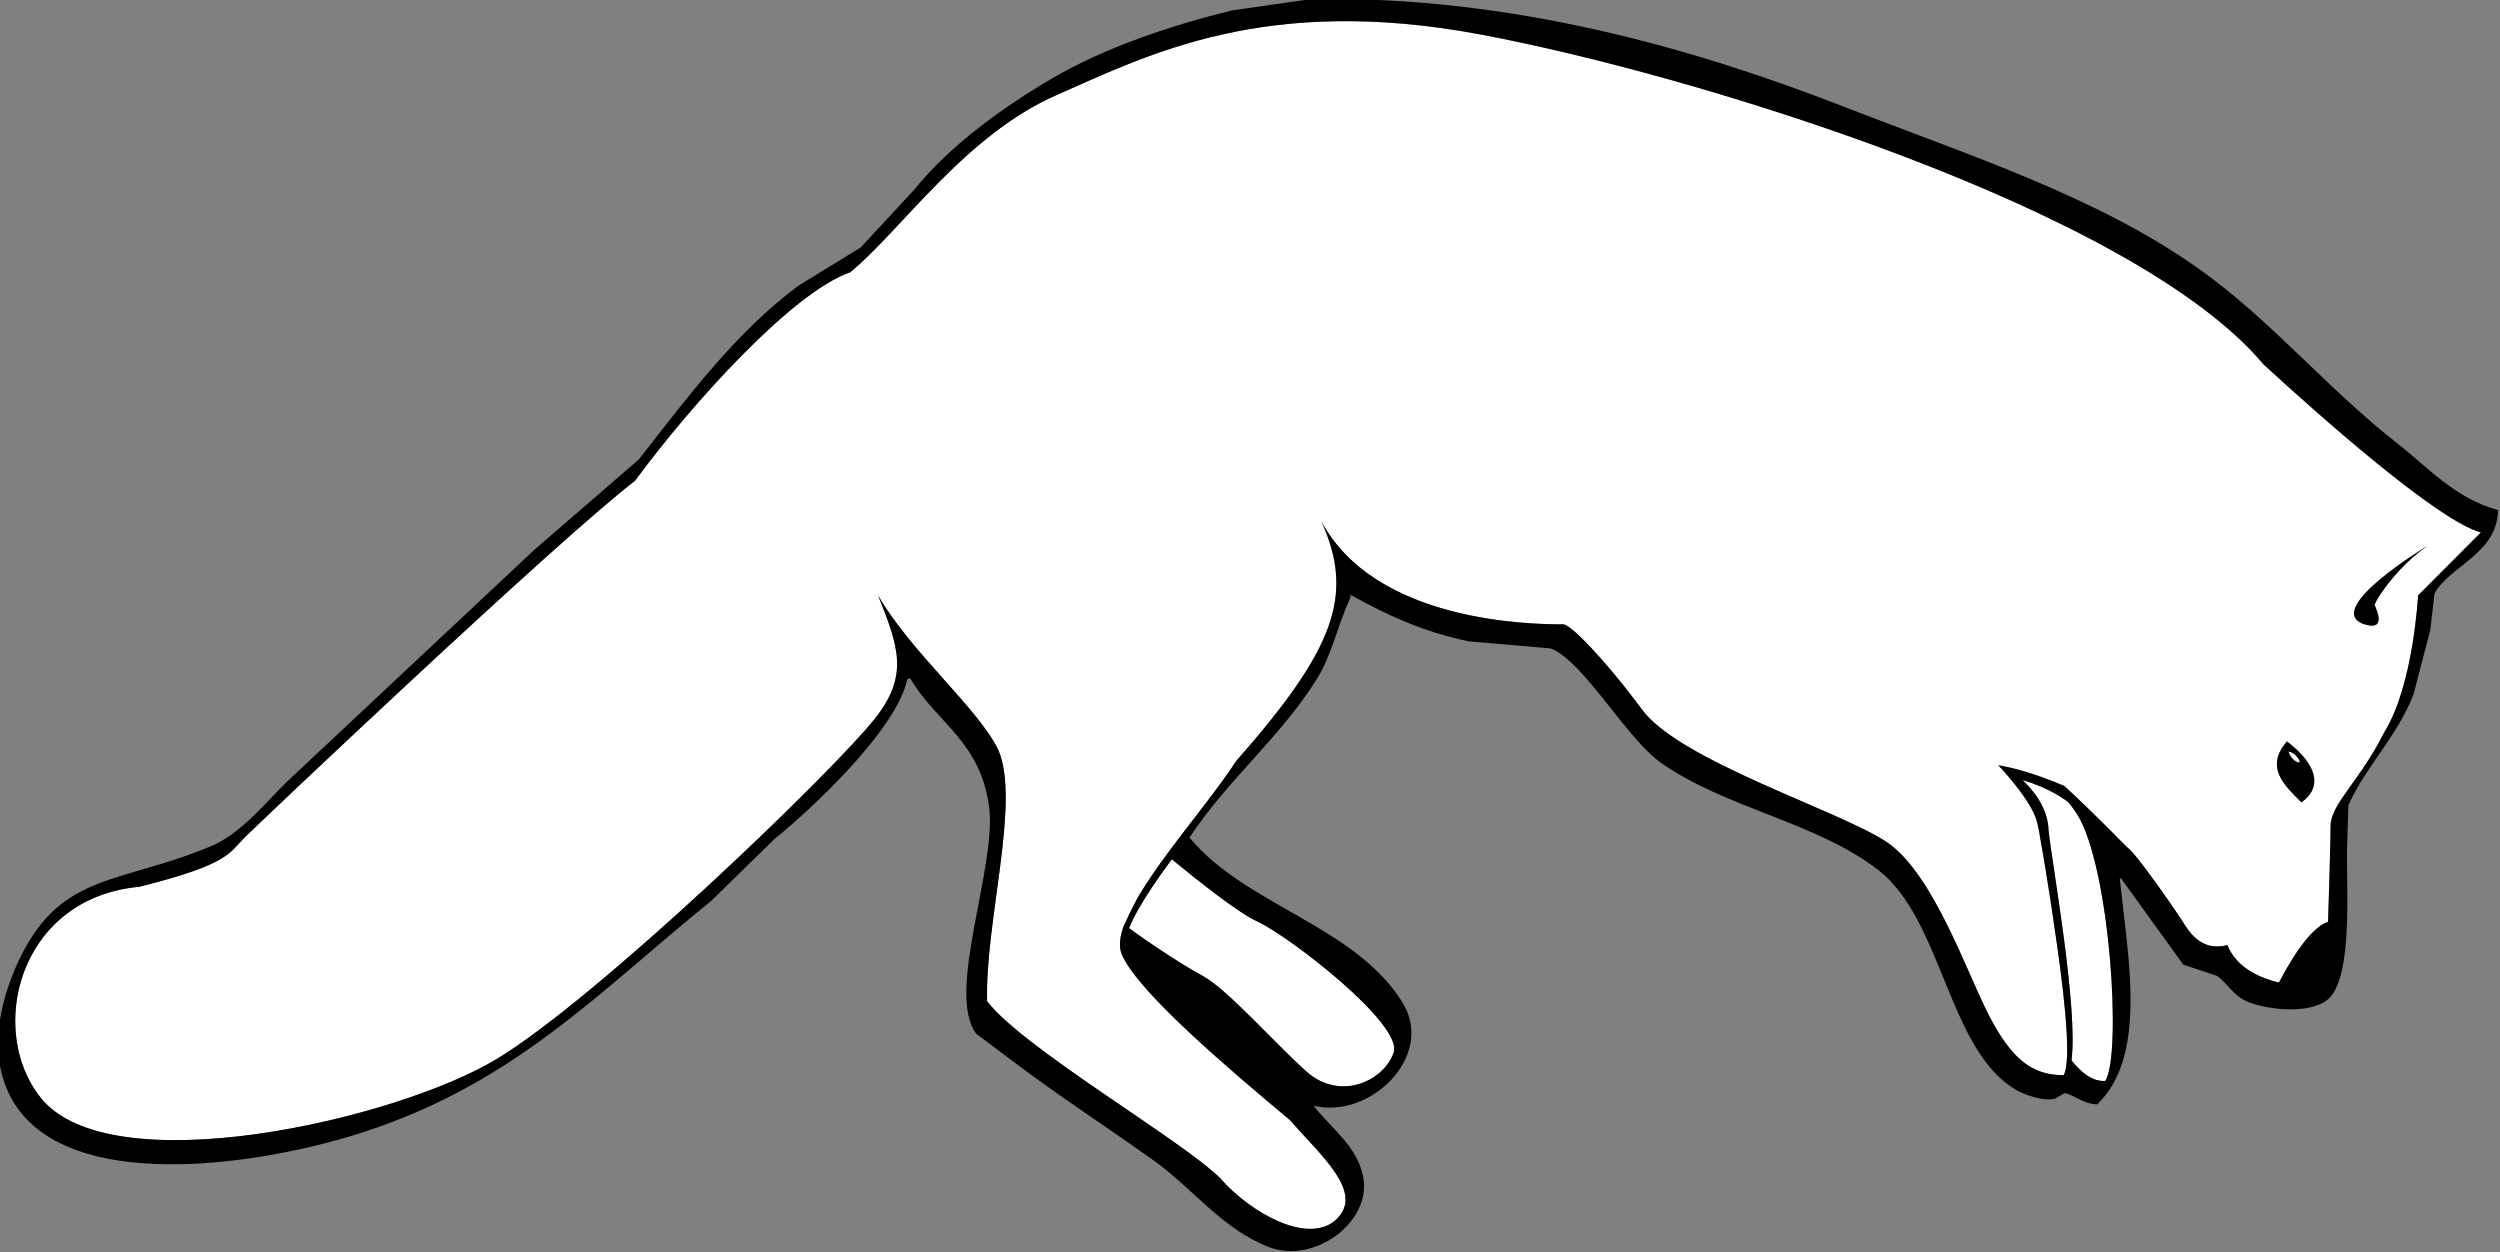 <?xml version="1.0" encoding="UTF-8" standalone="no"?>
<!-- Generator: Adobe Illustrator 14.0.0, SVG Export Plug-In . SVG Version: 6.00 Build 43363)  -->
<svg
    xmlns:rdf="http://www.w3.org/1999/02/22-rdf-syntax-ns#"
    xmlns="http://www.w3.org/2000/svg"
    xmlns:cc="http://web.resource.org/cc/"
    xmlns:xlink="http://www.w3.org/1999/xlink"
    xmlns:dc="http://purl.org/dc/elements/1.1/"
    xmlns:svg="http://www.w3.org/2000/svg"
    xmlns:inkscape="http://www.inkscape.org/namespaces/inkscape"
    xmlns:sodipodi="http://sodipodi.sourceforge.net/DTD/sodipodi-0.dtd"
    xmlns:ns1="http://sozi.baierouge.fr"
    id="Calque_1"
    enable-background="new 0 0 425.2 212.97"
    xml:space="preserve"
    viewBox="0 0 425.2 212.97"
    version="1.1"
    y="0px"
    x="0px"
  >
<rect x="0" y="0" width="425.2" height="212.97" fill="#808080" stroke="none"/>
<g
    >
	<path
        d="m353.19 138.36c-0.325-0.502-0.661-0.969-1.003-1.419-0.106-0.145-0.216-0.291-0.327-0.432-0.617-0.499-3.296-2.498-7.867-3.837 1.271 1.201 2.932 3.112 3.814 5.493 0.355 0.959 0.586 1.99 0.611 3.089 0.604 5.792 5.049 30.099 3.896 39.095 1.768 2.223 3.704 3.633 5.739 3.496 2.492-3.742 1.286-28.833-2.864-41.06-0.6-1.78-1.27-3.29-2-4.42zm-139.33 18.38c-3.071-1.364-9.697-6.593-14.55-10.592-1.377 1.835-5.703 7.744-7.273 11.702 3.954 2.927 9.604 6.562 12.383 8.041 4.29 2.292 12.014 11.16 17.737 16.311 5.72 5.149 13.162 1.716 14.876-3.148 0.483-1.368-0.73-3.55-2.84-6.03-5.4-6.34-16.64-14.64-20.34-16.28zm137.1 9.41c0.094 0.808 0.182 1.604 0.267 2.369-0.04-0.457-0.088-0.91-0.137-1.349-0.051-0.453-0.104-0.896-0.162-1.318 0.01 0.11 0.02 0.2 0.03 0.3zm-9.86-35.34c0-0.004-0.002-0.005-0.004-0.008-0.002 0-0.007-0.003-0.011-0.005l0.01 0.01zm43.85-68.868v0c-0.692-0.823-1.437-1.643-2.223-2.457-24.521-25.279-95.438-46.968-130.92-53.62-36.62-6.865-56.46 3.434-72.1 10.3-15.641 6.868-26.322 22.889-35.095 30.138-9.917 3.434-27.084 22.507-36.622 35.478-12.972 9.915-63.706 57.986-66.376 60.653-2.671 2.671-2.671 4.579-17.928 8.394-18.674 1.73-24.812 20.38-18.985 32.38 0.603 1.242 1.333 2.412 2.192 3.482 11.83 14.88 60.275 3.816 77.441-6.483s57.221-48.828 64.468-57.984c5.815-7.343 4.017-12.238 0.523-20.968 5.521 9.634 17.107 19.306 20.459 26.31v0.001c3.815 8.774-2.29 29.374-1.908 42.725 6.104 8.013 33.19 23.649 39.673 30.137 5.341 6.104 15.26 11.443 19.838 6.865 1.857-1.859 1.767-3.972 0.642-6.229-1.64-3.309-5.482-6.93-8.654-10.553-9.24-7.763-24.922-20.894-28.319-27.602-0.111-0.218-0.207-0.426-0.29-0.631-0.539-1.304-0.308-3.034 0.435-5.033 0.014 0.009 0.029 0.021 0.042 0.03 0.094-0.214 0.278-0.637 0.542-1.203 0.034-0.071 0.074-0.151 0.109-0.226 0.053-0.114 0.105-0.224 0.165-0.35 0.08-0.168 0.167-0.349 0.26-0.535 0.021-0.042 0.039-0.082 0.062-0.124 0.103-0.21 0.215-0.431 0.329-0.656 0.017-0.03 0.031-0.059 0.048-0.091 0.114-0.225 0.237-0.459 0.363-0.697 0.022-0.04 0.042-0.079 0.063-0.124 0.121-0.229 0.249-0.464 0.379-0.703 0.023-0.039 0.042-0.083 0.066-0.122 0.013-0.02 0.025-0.042 0.038-0.062 0.642-1.071 1.346-2.174 2.112-3.301 0.087-0.128 0.181-0.259 0.267-0.388 0.302-0.439 0.602-0.876 0.916-1.321 0.434-0.611 0.876-1.225 1.327-1.842 0.036-0.039 0.071-0.079 0.105-0.119-0.003-0.002-0.006-0.006-0.008-0.007 0-0.003-0.002-0.003-0.002-0.003 4.198-5.707 9.047-11.574 11.835-15.93 16.789-19.076 20.22-28.232 14.496-40.821 9.157 17.167 35.478 17.551 41.199 17.551 1.146 0 6.866 5.722 13.353 14.495 6.484 8.771 33.569 17.164 41.58 22.508 3.005 2.004 5.688 5.669 8.069 9.85 3.967 6.972 7.096 15.374 9.481 19.904 1.43 2.719 2.806 4.794 4.249 6.326 2.408 2.551 5.001 3.594 8.338 3.594 0.002-0.008 0.004-0.013 0.008-0.021 0.084-0.157 0.156-0.345 0.223-0.564 0.004-0.019 0.011-0.031 0.013-0.049 0.066-0.223 0.12-0.479 0.163-0.761 0.004-0.023 0.011-0.042 0.013-0.067 0.042-0.284 0.077-0.599 0.103-0.933 0.004-0.031 0.011-0.064 0.011-0.098 0.023-0.336 0.04-0.702 0.051-1.086 0.002-0.04 0.002-0.08 0.002-0.122 0.009-0.387 0.009-0.795 0.003-1.225v-0.146c-0.007-0.431-0.021-0.884-0.041-1.351-0.002-0.058-0.004-0.111-0.009-0.167-0.019-0.468-0.047-0.957-0.081-1.459-0.002-0.062-0.004-0.127-0.011-0.19-0.032-0.504-0.072-1.021-0.115-1.554-0.007-0.068-0.013-0.137-0.018-0.208-0.047-0.534-0.096-1.083-0.149-1.644-0.008-0.07-0.013-0.139-0.021-0.209-0.053-0.563-0.115-1.135-0.177-1.717-0.009-0.075-0.016-0.152-0.026-0.226-0.063-0.583-0.13-1.172-0.205-1.771-0.006-0.078-0.017-0.157-0.025-0.233-0.072-0.603-0.149-1.214-0.227-1.827-0.011-0.072-0.017-0.148-0.03-0.221-0.079-0.623-0.162-1.25-0.245-1.878-0.011-0.065-0.018-0.128-0.026-0.197-0.087-0.641-0.177-1.284-0.267-1.93-0.007-0.049-0.013-0.097-0.023-0.148-0.092-0.66-0.188-1.323-0.284-1.98-0.005-0.033-0.011-0.063-0.016-0.096-0.098-0.676-0.198-1.347-0.299-2.016 0.027 0.194 0.06 0.388 0.088 0.583-0.163-1.146-0.329-2.28-0.498-3.383-0.725-4.808-1.438-9.062-1.911-11.653-0.002-0.011-0.004-0.021-0.006-0.036 0-0.004 0-0.007-0.003-0.012-0.056-0.346-0.11-0.677-0.158-0.987-0.031-0.188-0.094-0.388-0.141-0.582 0.002 0 0.002 0 0.002 0.005 0-0.005-0.002-0.007-0.002-0.008 0-0.007 0-0.013-0.004-0.019-0.03-0.153-0.061-0.293-0.084-0.413 0-0.003-0.004-0.006-0.004-0.012-0.023-0.118-0.047-0.22-0.066-0.299-0.291-1.235-1.028-2.634-1.949-4.022-1.438-2.178-3.328-4.329-4.673-5.79v-0.001c3.952 0.666 8.212 2.248 11.238 3.535 2.777 2.567 5.133 4.87 6.938 6.67 1.548 1.547 2.693 2.726 3.364 3.388 0.338 0.336 0.552 0.54 0.637 0.598 1.147 0.762 7.631 9.917 9.541 12.969 1.907 3.053 4.194 4.197 7.246 3.433 0.173 0.444 0.378 0.857 0.617 1.251 0.064 0.105 0.146 0.201 0.217 0.305 0.184 0.273 0.371 0.552 0.585 0.803 0.09 0.105 0.194 0.199 0.289 0.301 0.22 0.231 0.432 0.461 0.671 0.671 0.101 0.088 0.212 0.164 0.312 0.247 0.256 0.208 0.517 0.413 0.793 0.598 0.092 0.063 0.189 0.118 0.284 0.18 0.306 0.191 0.613 0.377 0.936 0.544 0.073 0.04 0.152 0.072 0.221 0.109 0.358 0.177 0.72 0.346 1.092 0.497 0.043 0.018 0.088 0.032 0.137 0.051 0.406 0.161 0.821 0.309 1.24 0.439 0.011 0.004 0.021 0.005 0.034 0.01 0.446 0.138 0.896 0.257 1.349 0.362 1.415-2.751 5.11-9.36 8.344-10.307 0.056-1.789 0.115-3.65 0.167-5.461 0.02-0.677 0.036-1.347 0.058-2 0.002-0.078 0.004-0.157 0.007-0.234 0.006-0.29 0.019-0.572 0.021-0.853 0.006-0.121 0.01-0.241 0.013-0.365 0.008-0.291 0.019-0.579 0.021-0.86 0.006-0.05 0.006-0.104 0.006-0.155 0.011-0.313 0.015-0.619 0.023-0.919 0.005-0.053 0.007-0.105 0.007-0.162 0.008-0.291 0.013-0.574 0.019-0.849 0.007-0.064 0.007-0.13 0.009-0.194 0.007-0.229 0.011-0.451 0.018-0.669 0-0.107 0.004-0.212 0.006-0.316 0.002-0.191 0.007-0.369 0.011-0.547 0.002-0.098 0.005-0.195 0.005-0.287 0.004-0.197 0.013-0.382 0.015-0.56 0.002-0.062 0.002-0.124 0.002-0.182 0.004-0.17 0.007-0.322 0.009-0.475 0-0.068 0.002-0.139 0.002-0.203 0.002-0.144 0.009-0.27 0.009-0.397v-0.151c0.002-0.165 0.002-0.312 0.002-0.438 0-3.815 4.963-7.631 9.152-16.021 4.963-8.013 5.726-23.271 5.726-23.271l10.681-10.679c-7.26-1.918-27.48-19.843-37.01-28.619zm-35.66 94.828v0.007s0-0.002 0-0.004v-0.001c-0.002-0.005-0.002-0.008-0.005-0.014 0-0.01 0-0.01 0.01 0zm-1.11-7.08c-0.27-1.651-0.521-3.188-0.753-4.581 0.22 1.38 0.48 2.93 0.75 4.58zm43.25-13.23c-1.983-1.982-4.234-4.058-4.166-6.604-0.004-1.164 0.471-2.429 1.687-3.829 0 0 4.846 3.339 4.664 6.86-0.01 1.21-0.61 2.44-2.18 3.57zm12.45-33.62c0.286 0.86 2.149 4.585-1.862 3.296-7.019-2.579 10.888-13.323 10.888-13.323-4.45 3.007-8.32 8.163-9.03 10.023zm-14.6 24.98c0.312 1.266 1.728 2.063 1.857 1.668-0.015-0.087-0.058-0.197-0.141-0.34-0.68-1.13-1.56-1.31-1.72-1.33z"
        fill="#FFFFFF"
    />
	<path
        d="m407.82 75.476c-11.92-9.281-21.613-21.093-33.852-29.77-17.428-12.352-39.007-19.234-60.503-27.61-24.815-9.67-56.303-18.882-90.509-18.246-4.483 0.639-8.965 1.28-13.444 1.92-10.782 2.673-21.717 6.393-30.492 11.524-8.545 4.995-17.463 11.453-23.527 18.968-3.043 3.28-6.083 6.561-9.123 9.842-3.522 2.16-7.044 4.323-10.565 6.481-10.646 7.877-18.976 19.105-27.129 29.533-5.922 5.12-11.844 10.241-17.765 15.365-14.084 13.202-28.171 26.41-42.256 39.612-3.621 3.595-7.792 8.737-12.723 10.805-16.178 6.777-26.207 4.226-33.372 20.887-1.757 4.084-3.862 10.881-2.4 17.284 4.859 21.295 39.714 17.016 59.06 11.283 27.553-8.158 42.279-24.424 61.701-40.093 3.601-3.521 7.201-7.04 10.804-10.561 6.296-5.084 20.765-18.582 22.568-27.132 0.161-0.079 0.321-0.158 0.48-0.239 4.521 7.674 11.923 10.657 13.444 21.847 1.383 10.173-7.444 31.802-2.16 38.653 2.24 1.682 4.482 3.36 6.721 5.043 7.587 5.724 15.674 10.945 23.529 16.563 6.492 4.647 11.499 11.527 19.447 14.647 7.735 3.036 17.662-4.275 16.084-12.005-1.079-5.29-5.607-8.302-8.402-12.004 9.681 2.317 20.668-8.51 15.126-17.526-8.026-13.062-26.697-16.53-36.251-28.089 6.297-9.628 15.406-16.994 21.608-26.891 2.668-4.26 3.449-8.937 5.761-13.923v-0.481c6.072 3.332 12.045 6.238 20.166 7.922 4.642 0.399 9.282 0.801 13.927 1.203 5.594 2.199 12.771 15.223 18.724 19.447 10.792 7.648 26.524 10.128 36.975 18.244 10.954 8.51 11.873 30.805 23.526 37.452 1.248 0.711 4.49 1.94 6.482 1.439 0.561-0.317 1.122-0.639 1.68-0.959 1.625 0.285 2.911 1.798 5.521 1.92 8.575-8.165 5.281-24.821 3.843-38.413h0.239c3.521 4.881 7.043 9.766 10.567 14.646 1.922 0.639 3.841 1.279 5.76 1.921 1.794 1.318 2.772 3.343 5.04 4.32 3.854 1.66 11.905 2.302 14.406-0.962 3.469-4.521 2.58-17.341 2.642-24.727l0.239-7.684c2.86-6.42 8.264-11.672 11.042-18.725 0.964-3.682 1.922-7.365 2.884-11.047 0.241-2.079 0.482-4.159 0.718-6.241 2.836-4.879 10.625-6.694 10.807-14.164-7.32-1.987-11.86-7.226-17.08-11.29zm-193.97 81.264c5.15 2.29 24.892 17.454 23.175 22.315-1.714 4.864-9.156 8.298-14.876 3.148-5.724-5.15-13.448-14.019-17.737-16.311-2.779-1.479-8.429-5.114-12.383-8.041 1.571-3.959 5.896-9.869 7.273-11.702 4.87 3.99 11.49 9.21 14.56 10.58zm144.21 27.11c-2.035 0.137-3.972-1.273-5.739-3.496 1.15-8.996-3.293-33.304-3.898-39.098-0.081-3.821-2.64-6.893-4.429-8.581 4.578 1.338 7.255 3.34 7.872 3.839 0.455 0.572 0.902 1.188 1.33 1.847 5.72 8.87 7.72 41.2 4.87 45.49zm53.21-82.62s-0.763 15.258-5.726 23.271c-4.189 8.391-9.152 12.206-9.152 16.021 0 2.063-0.225 9.697-0.428 16.278-3.233 0.944-6.929 7.556-8.344 10.307-3.657-0.847-7.374-2.762-8.776-6.367-3.052 0.765-5.339-0.38-7.246-3.433-1.91-3.052-8.394-12.207-9.541-12.969-0.464-0.312-4.591-4.787-10.939-10.655-3.026-1.287-7.286-2.869-11.238-3.535 2.204 2.394 5.874 6.646 6.622 9.813 0.043 0.166 0.094 0.417 0.154 0.724 0.047 0.2 0.113 0.406 0.145 0.6 0.052 0.325 0.107 0.676 0.167 1.039 0.581 3.188 1.53 8.899 2.415 15.055-0.058-0.379-0.115-0.754-0.175-1.13 1.701 11.184 3.276 23.893 1.789 26.619-5.342 0-8.774-2.67-12.587-9.92-3.817-7.25-9.537-24.413-17.551-29.754-8.011-5.344-35.096-13.736-41.58-22.508-6.486-8.772-12.207-14.495-13.353-14.495-5.722 0-32.042-0.384-41.199-17.551 5.724 12.589 2.293 21.745-14.496 40.821-2.788 4.355-7.638 10.223-11.835 15.93 0.004 0.004 0.007 0.008 0.012 0.01-0.036 0.04-0.071 0.08-0.107 0.119-1.746 2.38-3.349 4.714-4.66 6.913-1.288 2.342-2.144 4.271-2.385 4.831-0.014-0.01-0.029-0.021-0.042-0.03-0.743 1.999-0.974 3.729-0.435 5.033 2.668 6.485 19.07 20.219 28.609 28.229 5.34 6.104 12.589 12.208 8.013 16.785-4.578 4.578-14.498-0.761-19.838-6.865-6.483-6.487-33.57-22.126-39.673-30.14-0.382-13.351 5.723-33.947 1.908-42.723-3.352-7.004-14.938-16.676-20.459-26.31 3.494 8.73 5.292 13.625-0.523 20.968-7.248 9.156-47.302 47.685-64.468 57.984s-65.612 21.363-77.441 6.483c-9.155-11.443-3.814-33.949 16.789-35.857 15.256-3.815 15.256-5.722 17.928-8.394 2.67-2.667 53.404-50.736 66.376-60.652 9.538-12.972 26.705-32.045 36.622-35.478 8.773-7.248 19.455-23.268 35.095-30.137 15.641-6.865 35.475-17.166 72.098-10.3 36.624 6.868 111.01 29.756 133.14 56.078 9.537 8.774 29.757 26.702 37.002 28.611l-10.65 10.698zm-70.17 29.58c-0.004-0.004-0.011-0.011-0.019-0.015 0.004 0.002 0.011 0.004 0.015 0.007v0zm47.85-4.65c-3.817 4.391-0.383 7.44 2.479 10.302 6.1-4.38-2.48-10.3-2.48-10.3zm0.29 1.66s1 0.082 1.755 1.332c0.74 1.25-1.47 0.31-1.76-1.33zm-41.82 17.29c0.231 1.393 0.483 2.93 0.753 4.581-0.26-1.65-0.52-3.2-0.75-4.58zm54.59-38.97c4.012 1.29 2.148-2.436 1.862-3.296 0.718-1.862 4.584-7.019 9.025-10.027 0 0.003-17.91 10.747-10.89 13.327z"
    />
</g
  >
</svg
>
